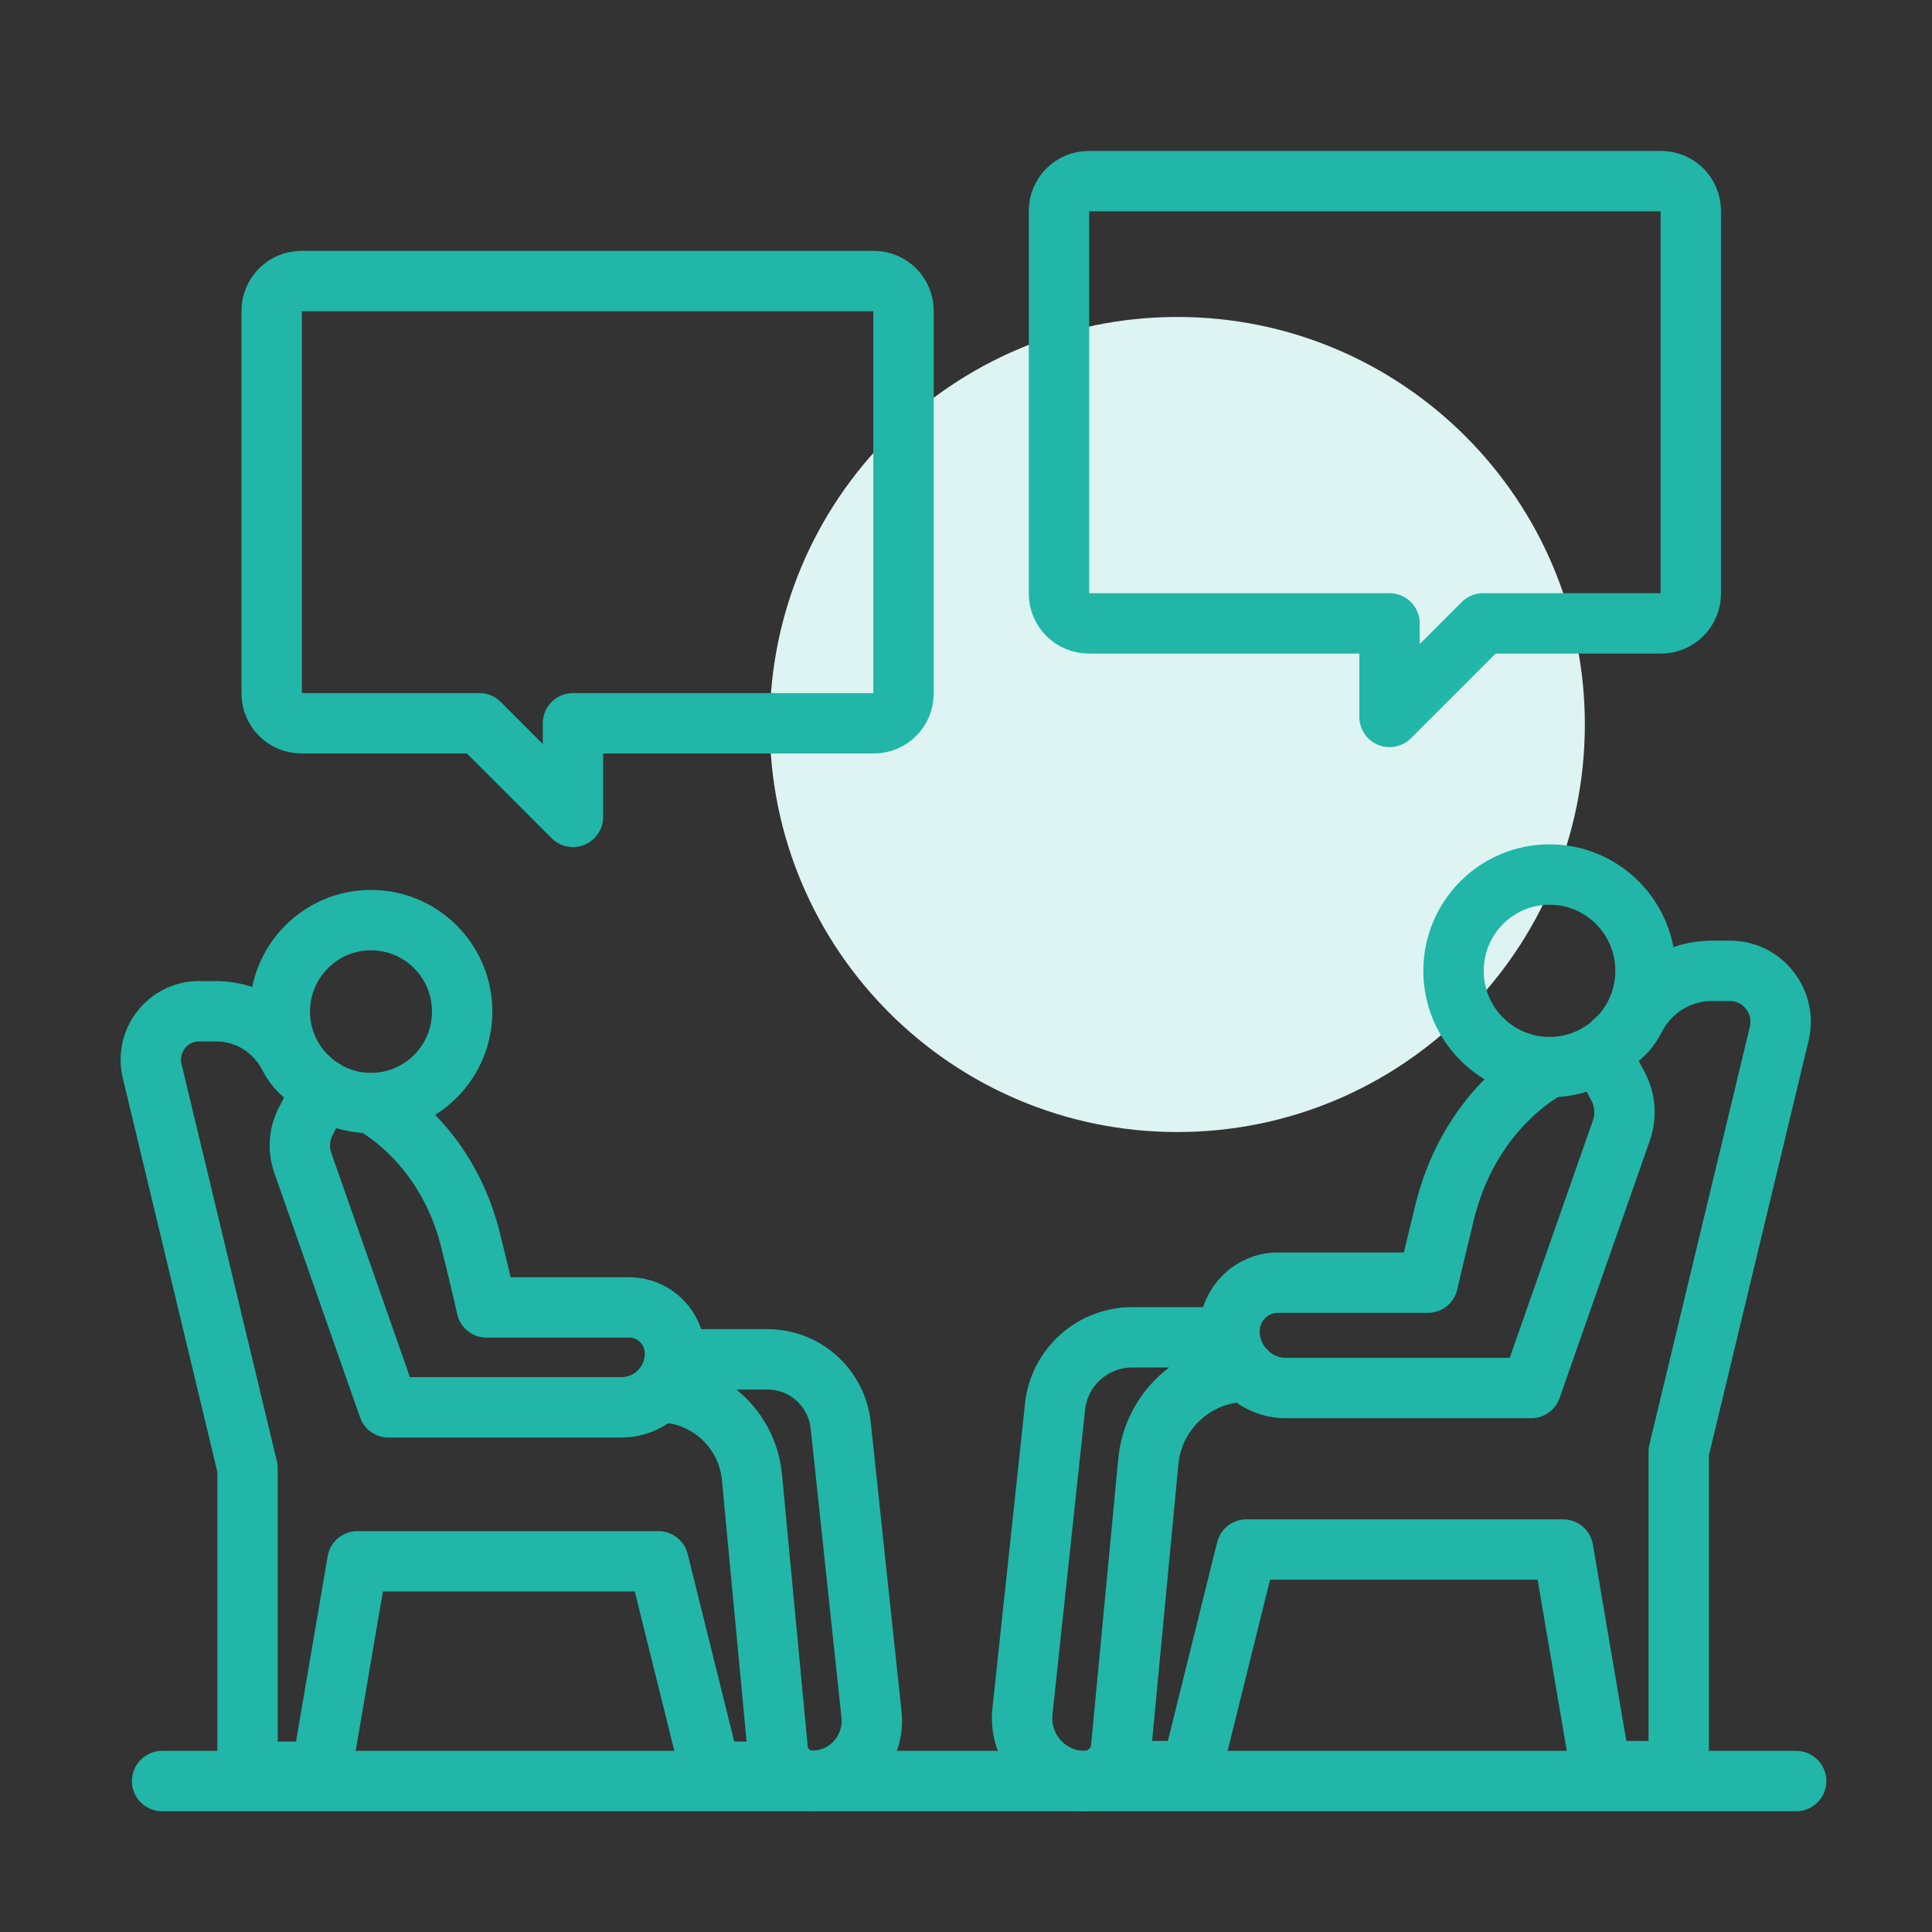 <?xml version="1.0" encoding="UTF-8"?> <svg xmlns="http://www.w3.org/2000/svg" width="64" height="64" viewBox="0 0 64 64" fill="none"><rect x="0" y="0" width="64" height="64" fill="#333333" stroke="none"/><path d="M39 37.5C46.456 37.5 52.5 31.456 52.5 24C52.5 16.544 46.456 10.5 39 10.5C31.544 10.5 25.5 16.544 25.5 24C25.5 31.456 31.544 37.5 39 37.5Z" fill="#DEF4F2"></path><path d="M12.29 36.54C13.958 36.54 15.31 35.183 15.31 33.51C15.31 31.837 13.958 30.48 12.29 30.48C10.622 30.48 9.27 31.837 9.27 33.51C9.27 35.183 10.622 36.54 12.29 36.54Z" stroke="#21B6A8" stroke-width="2" stroke-linecap="round" stroke-linejoin="round"></path><path d="M12.29 36.54C12.29 36.54 14.7 37.71 15.56 40.97C15.92 42.4 16.12 43.31 16.12 43.31H20.84C21.68 43.31 22.36 43.99 22.36 44.84C22.36 45.83 21.56 46.62 20.58 46.62H12.87L10.03 38.52C9.87 38.06 9.91 37.56 10.13 37.14L10.69 36.07" stroke="#21B6A8" stroke-width="2" stroke-linecap="round" stroke-linejoin="round"></path><path d="M21.82 46.12C23.42 46.12 24.76 47.34 24.91 48.94L25.76 57.94C25.82 58.54 26.32 58.99 26.91 58.99C28.08 58.99 28.99 57.97 28.87 56.8L27.84 47.13C27.66 45.92 26.64 45.03 25.42 45.03H22.36" stroke="#21B6A8" stroke-width="2" stroke-linecap="round" stroke-linejoin="round"></path><path d="M26.12 58.69H23.54L21.81 51.72H11.84L10.65 58.69H8.2V48.64L5.04 35.48C4.8 34.47 5.56 33.5 6.59 33.5H7.17C8.19 33.5 9.11 34.08 9.58 34.99C9.72 35.27 9.93 35.53 10.22 35.71" stroke="#21B6A8" stroke-width="2" stroke-linecap="round" stroke-linejoin="round"></path><path d="M51.33 35.35C53.086 35.35 54.51 33.922 54.51 32.16C54.51 30.398 53.086 28.97 51.33 28.97C49.574 28.97 48.15 30.398 48.15 32.16C48.15 33.922 49.574 35.35 51.33 35.35Z" stroke="#21B6A8" stroke-width="2" stroke-linecap="round" stroke-linejoin="round"></path><path d="M51.33 35.35C51.33 35.35 48.79 36.58 47.89 40.02C47.52 41.52 47.3 42.49 47.3 42.49H42.33C41.45 42.49 40.73 43.21 40.73 44.1C40.73 45.14 41.57 45.98 42.6 45.98H50.72L53.71 37.45C53.88 36.97 53.84 36.44 53.6 35.99L53.01 34.87" stroke="#21B6A8" stroke-width="2" stroke-linecap="round" stroke-linejoin="round"></path><path d="M41.3 45.44C39.61 45.44 38.2 46.73 38.04 48.41L37.14 57.89C37.08 58.52 36.55 59 35.93 59C34.7 59 33.74 57.93 33.87 56.69L34.96 46.51C35.14 45.24 36.23 44.3 37.51 44.3H40.73" stroke="#21B6A8" stroke-width="2" stroke-linecap="round" stroke-linejoin="round"></path><path d="M36.76 58.67H39.47L41.29 51.33H51.78L53.03 58.67H55.61V48.09L58.94 34.24C59.19 33.18 58.39 32.16 57.31 32.16H56.7C55.63 32.16 54.65 32.77 54.16 33.73C54.01 34.02 53.8 34.3 53.48 34.49" stroke="#21B6A8" stroke-width="2" stroke-linecap="round" stroke-linejoin="round"></path><path d="M5.37 59H59.5" stroke="#21B6A8" stroke-width="2" stroke-linecap="round" stroke-linejoin="round"></path><path d="M55.02 6H36.07C35.52 6 35.08 6.44 35.08 6.99V19.66C35.08 20.21 35.52 20.65 36.07 20.65H46.03V23.75L49.13 20.65H55.02C55.57 20.65 56.01 20.21 56.01 19.66V6.99C56.01 6.44 55.57 6 55.02 6Z" stroke="#21B6A8" stroke-width="2" stroke-linecap="round" stroke-linejoin="round"></path><path d="M9.99 9.31H28.94C29.49 9.31 29.93 9.75 29.93 10.3V22.97C29.93 23.52 29.49 23.96 28.94 23.96H18.98V27.06L15.88 23.96H9.99C9.44 23.96 9 23.52 9 22.97V10.3C9 9.75 9.44 9.31 9.99 9.31Z" stroke="#21B6A8" stroke-width="2" stroke-linecap="round" stroke-linejoin="round"></path></svg> 